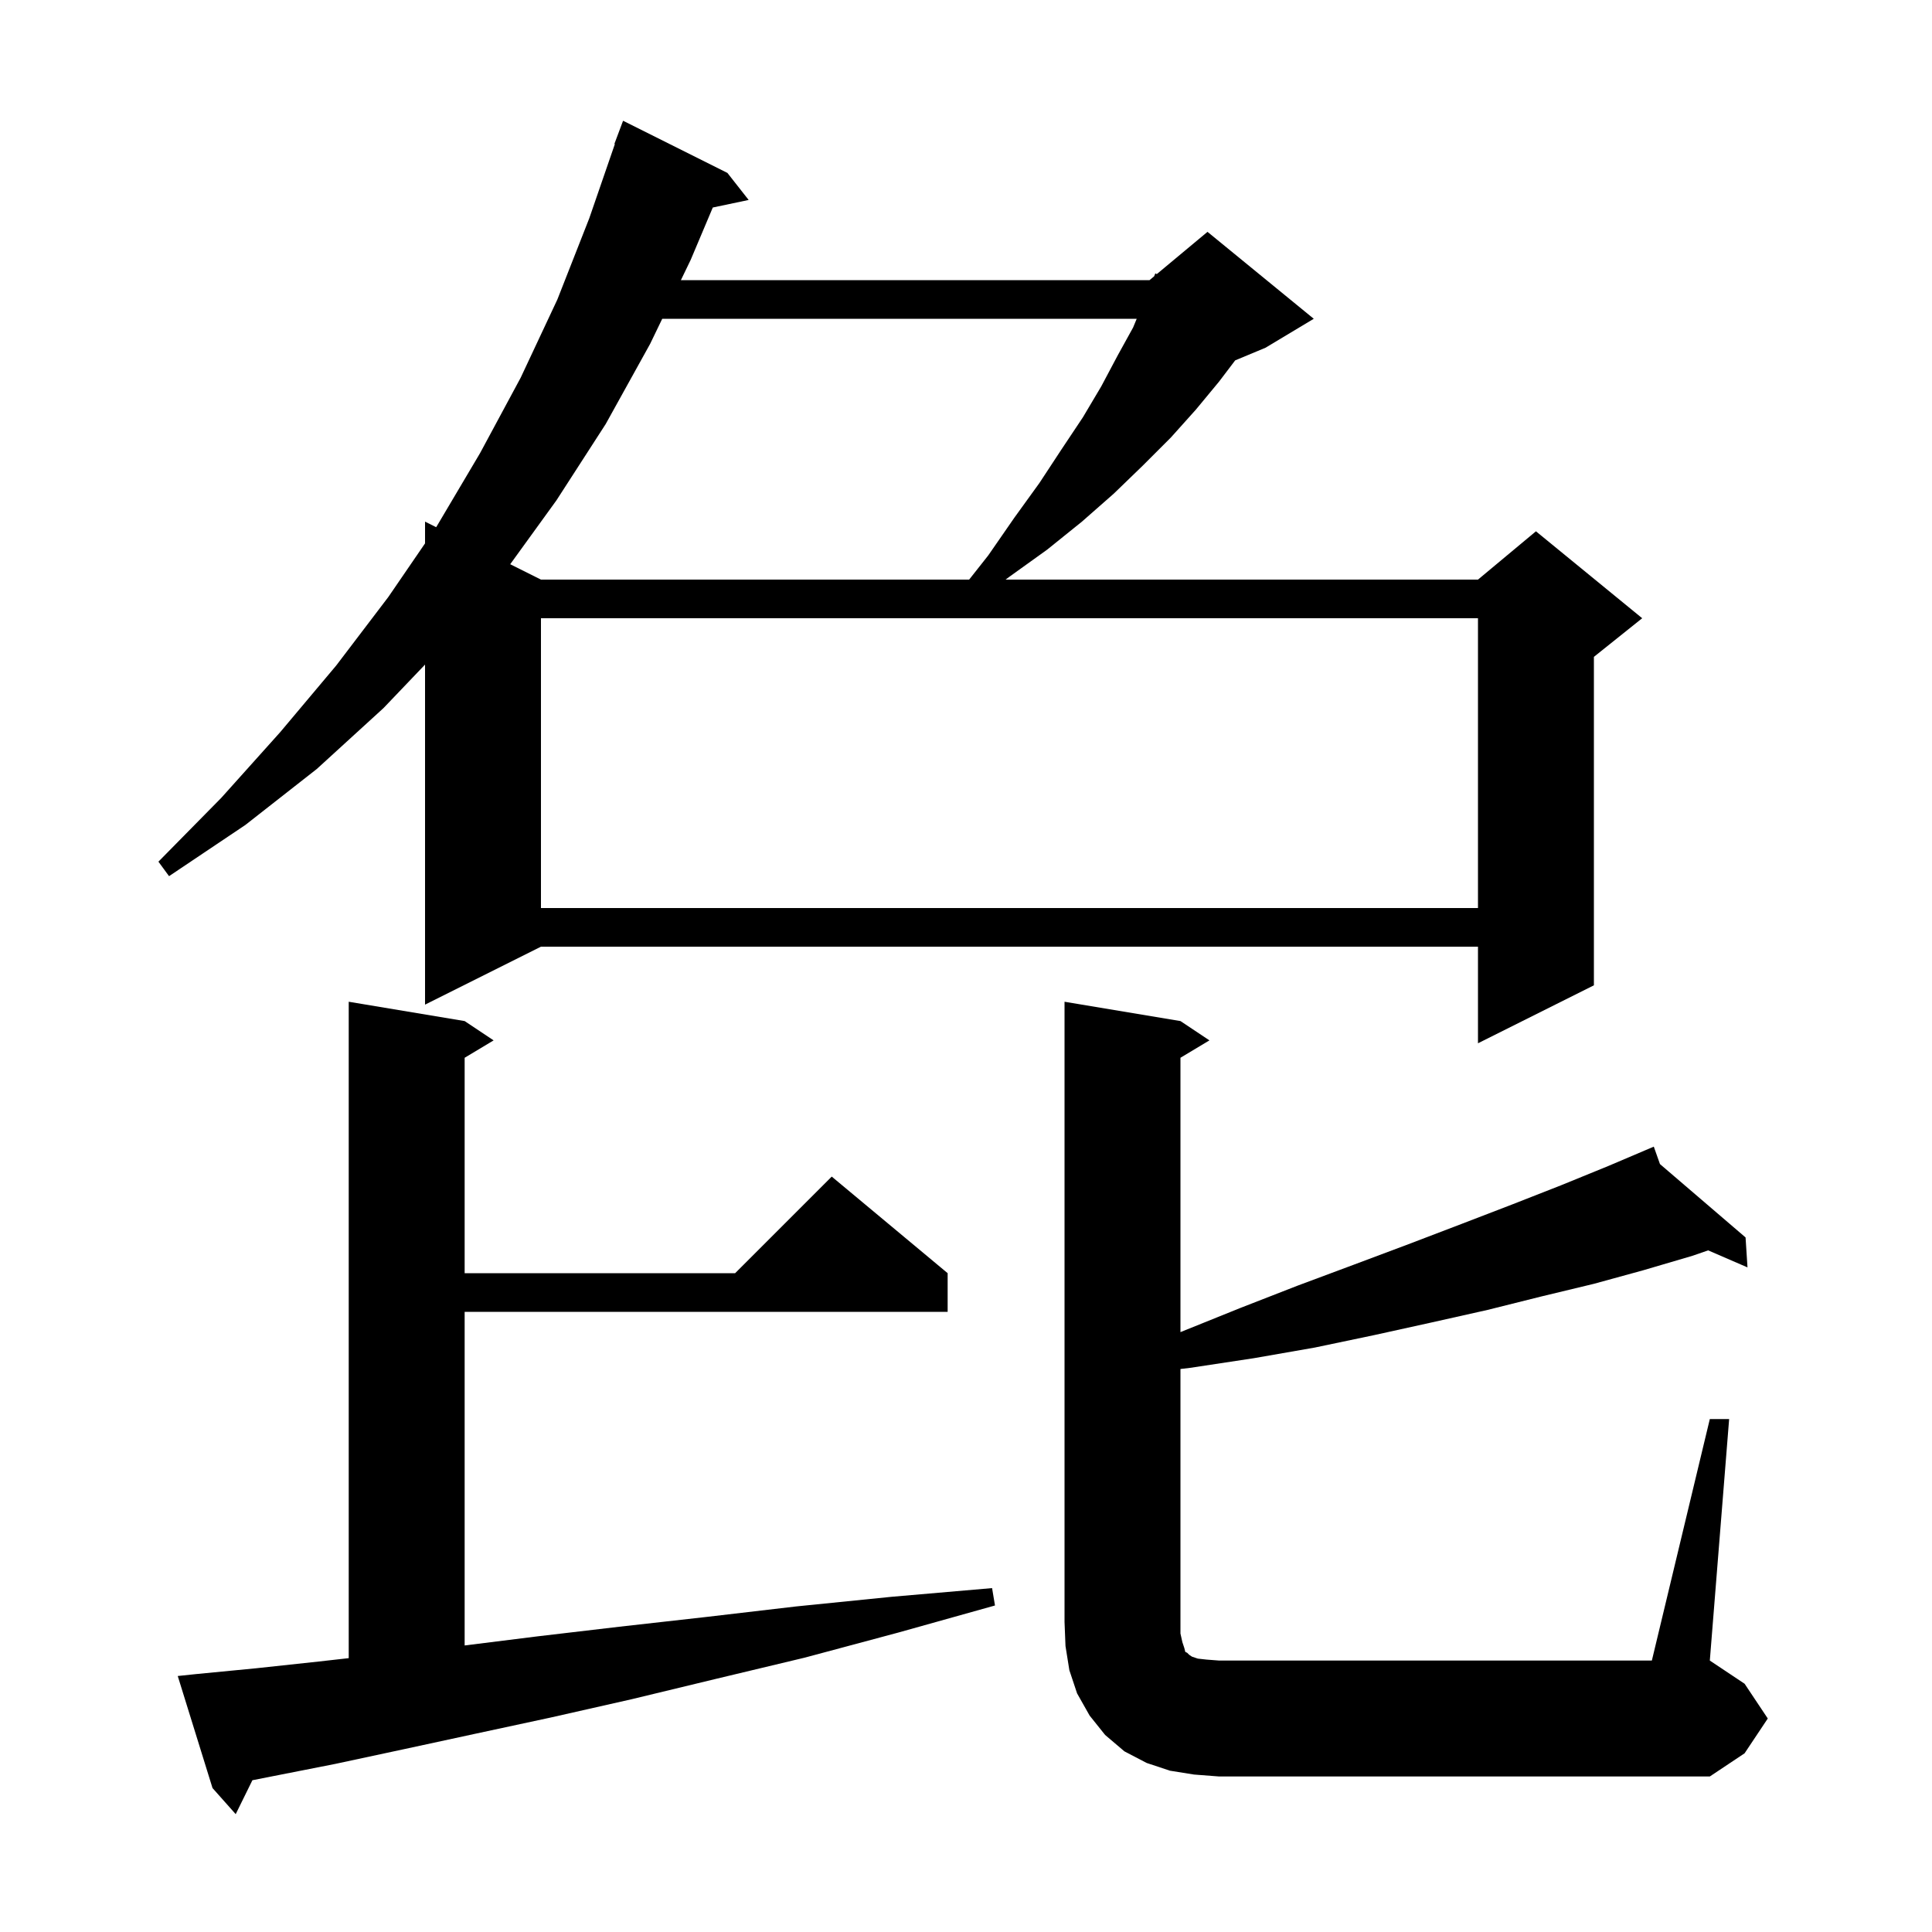 <svg xmlns="http://www.w3.org/2000/svg" xmlns:xlink="http://www.w3.org/1999/xlink" version="1.1" baseProfile="full" viewBox="0 0 200 200" width="200" height="200">
<g fill="black">
<path d="M 20.3 173.3 L 26.5 172.7 L 33.0 172.0 L 36.1 171.651 L 36.1 103.7 L 48.1 105.7 L 51.1 107.7 L 48.1 109.5 L 48.1 131.8 L 76.1 131.8 L 86.1 121.8 L 98.1 131.8 L 98.1 135.8 L 48.1 135.8 L 48.1 170.338 L 55.6 169.4 L 64.1 168.4 L 73.0 167.4 L 82.4 166.3 L 92.3 165.3 L 102.7 164.4 L 103.0 166.2 L 93.0 169.0 L 83.3 171.6 L 74.1 173.8 L 65.4 175.9 L 57.0 177.8 L 49.1 179.5 L 41.7 181.1 L 34.7 182.6 L 28.1 183.9 L 26.129 184.288 L 24.4 187.8 L 22.0 185.1 L 18.4 173.5 Z M 177.0 146.9 L 179.0 146.9 L 177.0 171.9 L 180.6 174.3 L 183.0 177.9 L 180.6 181.5 L 177.0 183.9 L 126.2 183.9 L 123.6 183.7 L 121.1 183.3 L 118.7 182.5 L 116.4 181.3 L 114.4 179.6 L 112.8 177.6 L 111.5 175.3 L 110.7 172.9 L 110.3 170.4 L 110.2 167.9 L 110.2 103.7 L 122.2 105.7 L 125.2 107.7 L 122.2 109.5 L 122.2 137.9 L 128.4 135.4 L 134.3 133.1 L 140.2 130.9 L 145.8 128.8 L 151.3 126.7 L 156.5 124.7 L 161.6 122.7 L 166.5 120.7 L 170.21 119.121 L 170.2 119.1 L 170.22 119.117 L 171.2 118.7 L 171.839 120.505 L 180.7 128.1 L 180.9 131.2 L 176.828 129.438 L 175.2 130.0 L 170.1 131.5 L 165.0 132.9 L 159.6 134.2 L 154.0 135.6 L 148.2 136.9 L 142.3 138.2 L 136.1 139.5 L 129.8 140.6 L 123.2 141.6 L 122.2 141.718 L 122.2 169.1 L 122.4 170.0 L 122.6 170.6 L 122.7 171.0 L 122.9 171.1 L 123.1 171.3 L 123.4 171.5 L 124.0 171.7 L 124.9 171.8 L 126.2 171.9 L 171.0 171.9 Z M 75.3 17.9 L 77.5 20.7 L 73.788 21.482 L 71.5 26.9 L 70.486 29.0 L 119.0 29.0 L 119.477 28.603 L 119.6 28.3 L 119.751 28.375 L 125.0 24.0 L 136.0 33.0 L 131.0 36.0 L 127.864 37.307 L 126.2 39.5 L 123.8 42.4 L 121.2 45.3 L 118.3 48.2 L 115.3 51.1 L 112.0 54.0 L 108.4 56.9 L 104.5 59.7 L 104.097 60.0 L 153.0 60.0 L 159.0 55.0 L 170.0 64.0 L 165.0 68.0 L 165.0 102.0 L 153.0 108.0 L 153.0 98.0 L 56.0 98.0 L 44.0 104.0 L 44.0 68.798 L 39.7 73.3 L 32.8 79.6 L 25.4 85.4 L 17.5 90.7 L 16.4 89.2 L 22.9 82.6 L 29.0 75.8 L 34.8 68.9 L 40.2 61.8 L 44.0 56.252 L 44.0 54.0 L 45.149 54.574 L 45.2 54.5 L 49.7 46.9 L 53.9 39.1 L 57.7 31.0 L 61.0 22.6 L 63.651 14.913 L 63.6 14.9 L 64.5 12.5 Z M 56.0 64.0 L 56.0 94.0 L 153.0 94.0 L 153.0 64.0 Z M 68.555 33.0 L 67.3 35.6 L 62.7 43.9 L 57.6 51.8 L 52.817 58.409 L 56.0 60.0 L 100.326 60.0 L 102.3 57.5 L 105.0 53.6 L 107.6 50.0 L 109.9 46.5 L 112.1 43.2 L 114.0 40.0 L 115.7 36.8 L 117.3 33.9 L 117.672 33.0 Z " />
</g>
</svg>